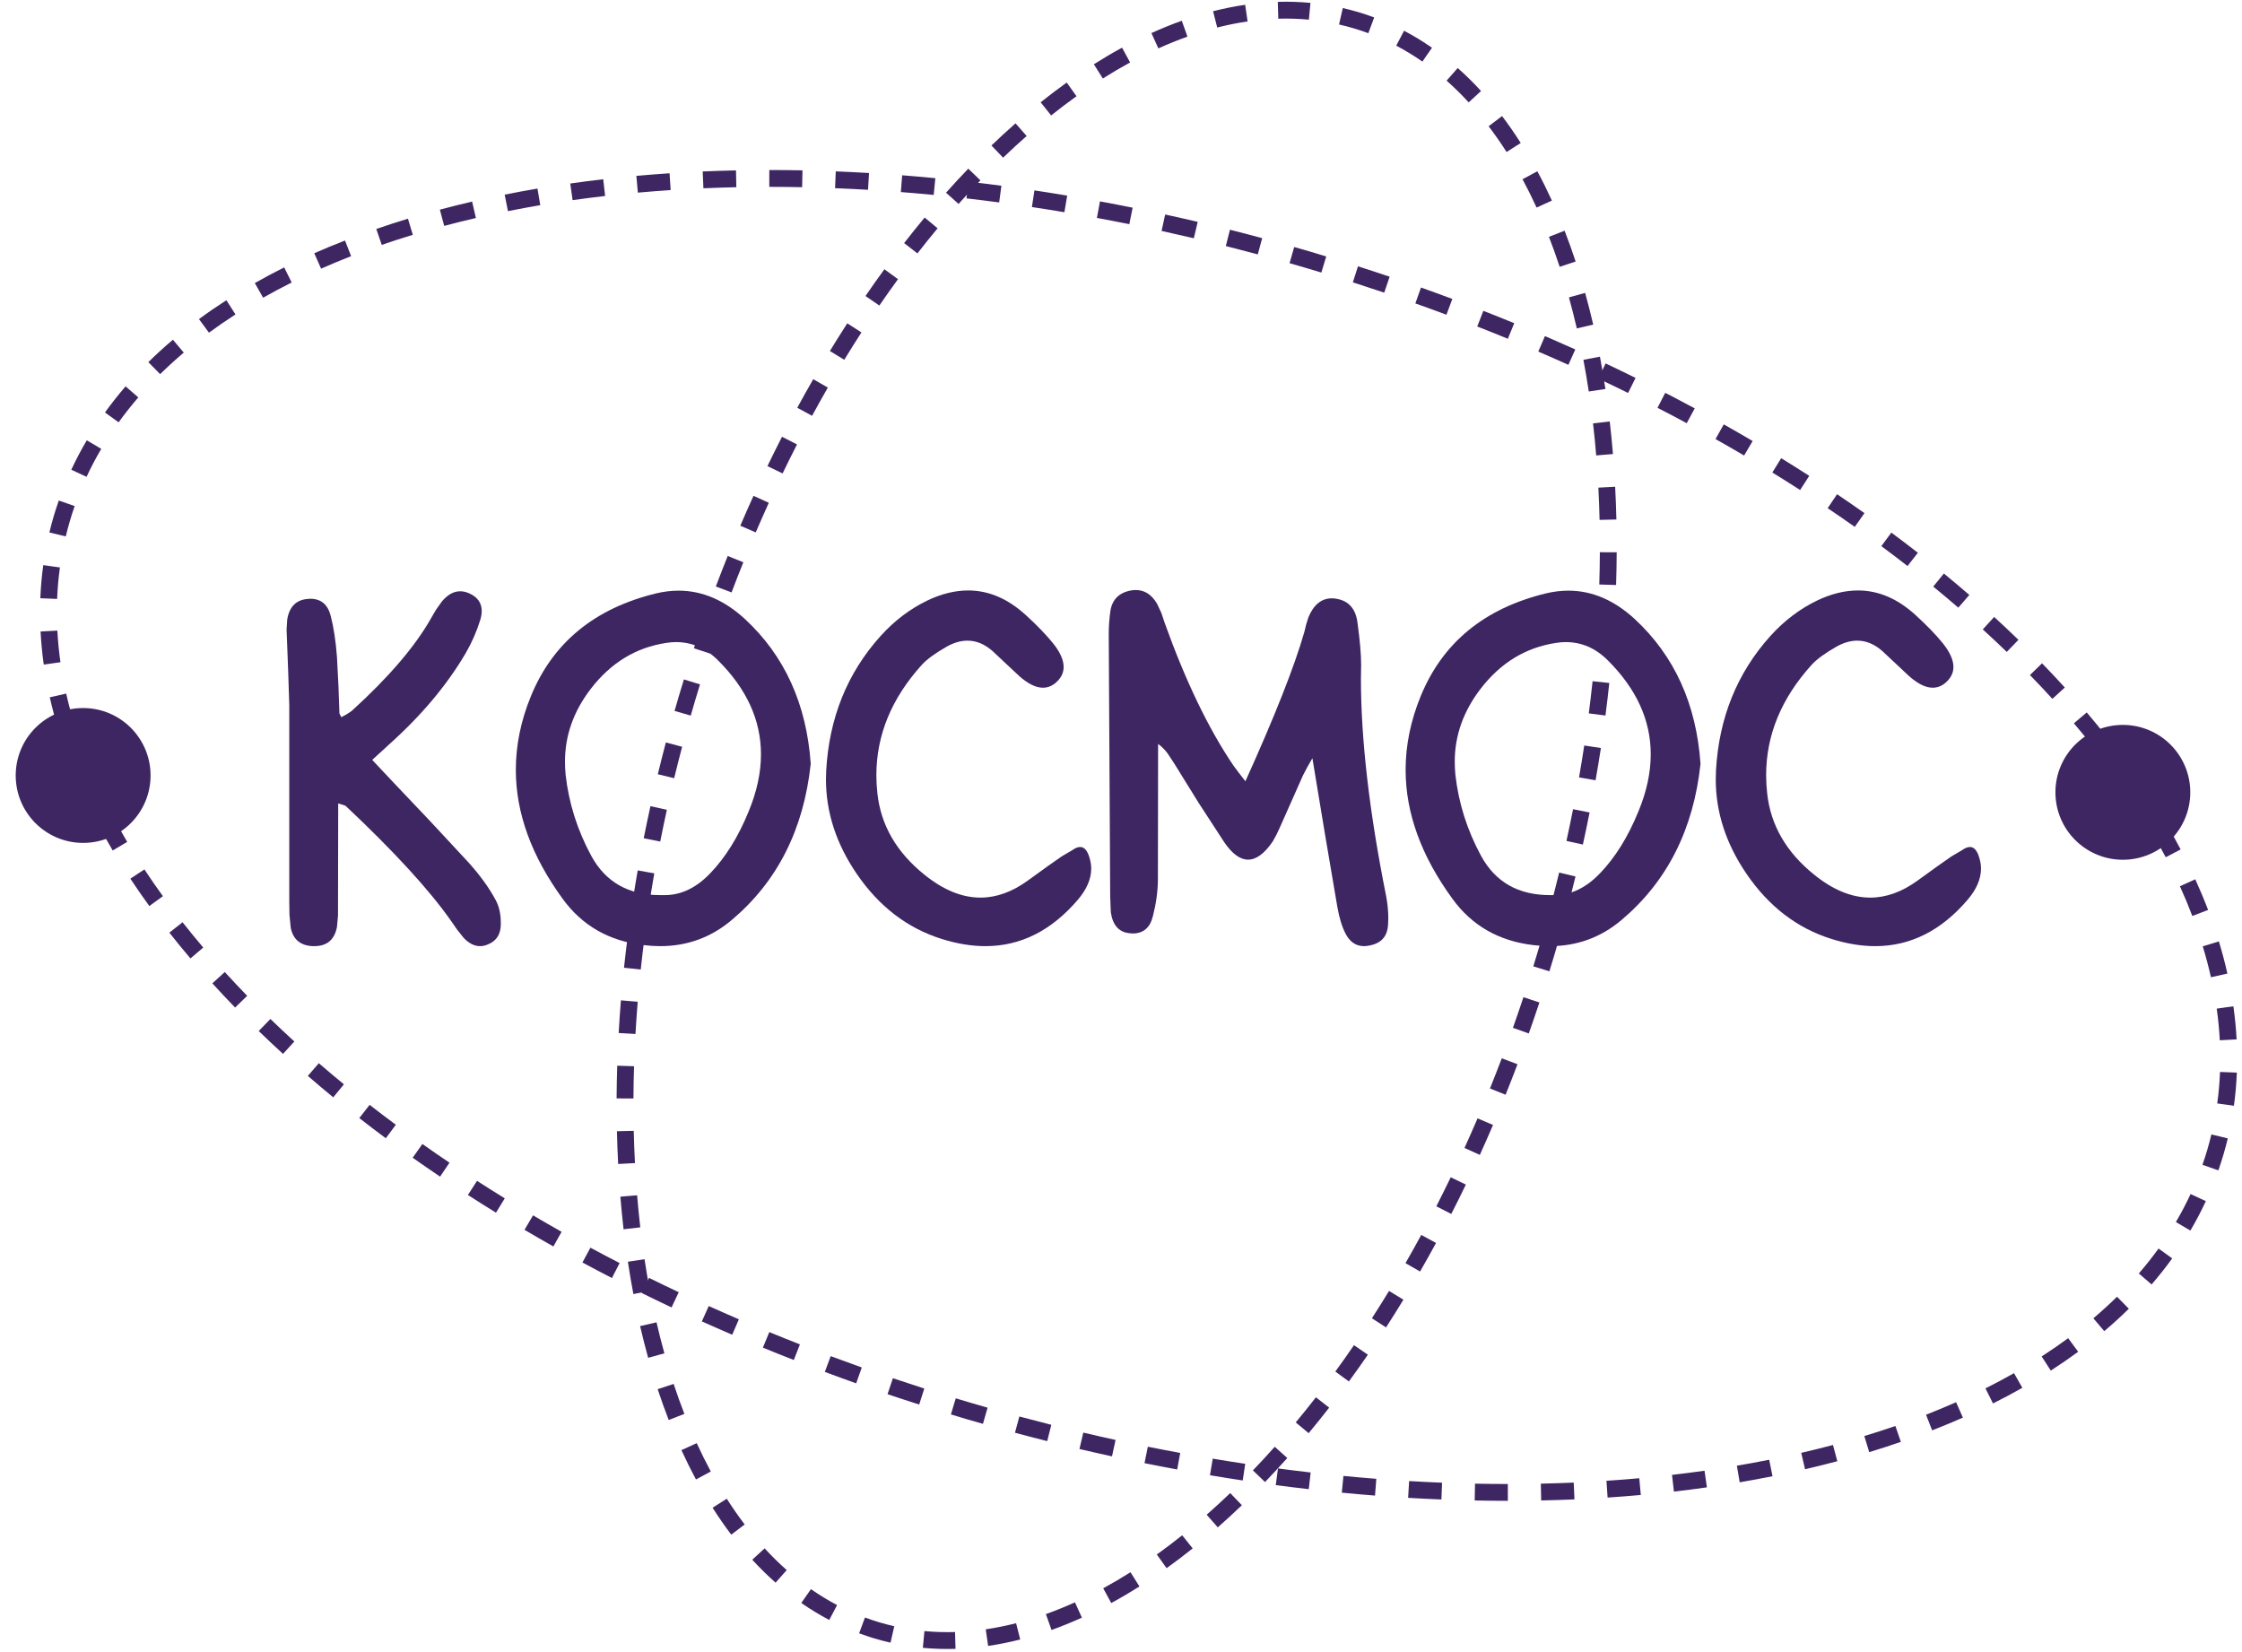 <?xml version="1.0" encoding="UTF-8"?> <svg xmlns="http://www.w3.org/2000/svg" width="133" height="98" viewBox="0 0 133 98" fill="none"><path d="M51.312 95.949C51.595 96.053 51.882 96.15 52.173 96.237L51.888 97.195L51.553 97.091C51.355 97.027 51.159 96.958 50.965 96.886L51.138 96.418L51.312 95.949ZM52.828 97.44C52.513 97.368 52.199 97.288 51.888 97.195L52.173 96.237C52.464 96.323 52.757 96.399 53.05 96.466L52.828 97.44ZM48.106 94.266C48.608 94.615 49.125 94.931 49.658 95.211L49.425 95.652L49.426 95.653L49.192 96.094C48.622 95.794 48.07 95.458 47.535 95.086L47.668 94.896L48.106 94.266ZM56.655 96.81L56.684 97.808C56.033 97.828 55.386 97.807 54.745 97.747L54.839 96.753C55.438 96.809 56.044 96.829 56.655 96.81ZM60.277 96.287L60.522 97.252C59.886 97.414 59.251 97.542 58.619 97.634L58.547 97.143L58.476 96.648C59.072 96.561 59.673 96.44 60.277 96.287ZM45.36 91.847C45.782 92.306 46.219 92.736 46.67 93.135L46.339 93.509L46.339 93.51L46.01 93.881C45.531 93.458 45.07 93.005 44.625 92.521L45.36 91.847ZM43.113 88.901C43.453 89.435 43.808 89.945 44.176 90.429L43.38 91.034C42.994 90.527 42.627 89.993 42.273 89.437L43.113 88.901ZM64.18 95.956C63.579 96.228 62.979 96.474 62.379 96.688L62.043 95.746C62.616 95.542 63.192 95.309 63.769 95.049L64.18 95.956ZM41.331 85.606C41.596 86.185 41.875 86.746 42.166 87.286L41.286 87.76C40.985 87.199 40.698 86.619 40.424 86.02L41.331 85.606ZM67.595 94.107C67.039 94.458 66.481 94.786 65.922 95.09L65.684 94.654L65.445 94.214C65.984 93.921 66.524 93.604 67.063 93.263L67.595 94.107ZM39.962 82.093C40.162 82.701 40.375 83.294 40.599 83.871L40.133 84.051L40.134 84.052L39.67 84.232C39.439 83.638 39.22 83.028 39.014 82.404L39.962 82.093ZM70.753 91.849C70.239 92.26 69.722 92.65 69.204 93.022L68.916 92.618L68.624 92.211C69.127 91.851 69.629 91.471 70.13 91.071L70.753 91.849ZM38.946 78.438C39.09 79.064 39.246 79.678 39.413 80.278L38.45 80.544C38.28 79.929 38.12 79.302 37.972 78.663L38.946 78.438ZM73.671 89.287C73.197 89.742 72.721 90.179 72.241 90.601L71.582 89.852C72.05 89.44 72.516 89.012 72.979 88.567L73.671 89.287ZM38.235 74.696C38.331 75.332 38.438 75.959 38.554 76.575L37.573 76.761C37.454 76.132 37.345 75.494 37.248 74.845L37.741 74.771L38.235 74.696ZM76.365 86.487C75.928 86.976 75.488 87.451 75.044 87.913L74.325 87.221C74.76 86.769 75.191 86.302 75.62 85.822L76.365 86.487ZM37.795 70.902C37.849 71.544 37.911 72.179 37.983 72.804L36.991 72.919C36.918 72.282 36.855 71.638 36.801 70.985L37.297 70.944L37.795 70.902ZM78.849 83.499C78.447 84.016 78.042 84.521 77.632 85.014L76.865 84.376C77.268 83.892 77.667 83.395 78.063 82.886L78.849 83.499ZM37.595 67.079C37.61 67.724 37.634 68.362 37.667 68.993L37.167 69.019L37.167 69.02L36.67 69.045C36.637 68.404 36.612 67.756 36.597 67.102L37.595 67.079ZM81.144 80.359C80.774 80.899 80.398 81.428 80.019 81.946L79.618 81.654L79.214 81.358C79.587 80.848 79.956 80.326 80.321 79.794L81.144 80.359ZM37.613 63.248C37.592 63.891 37.581 64.529 37.578 65.161L36.578 65.156C36.581 64.515 36.594 63.868 36.615 63.216L37.613 63.248ZM83.253 77.096C82.914 77.653 82.571 78.202 82.223 78.74L81.384 78.198C81.727 77.667 82.066 77.127 82.401 76.577L83.253 77.096ZM37.83 59.422C37.778 60.064 37.734 60.701 37.698 61.334L36.701 61.277C36.738 60.636 36.781 59.989 36.834 59.339L37.83 59.422ZM85.189 73.73C84.878 74.303 84.562 74.868 84.241 75.425L83.376 74.928C83.692 74.379 84.004 73.821 84.311 73.255L85.189 73.73ZM38.236 55.602C38.153 56.242 38.077 56.878 38.01 57.511L37.017 57.405C37.085 56.764 37.162 56.121 37.246 55.474L38.236 55.602ZM86.51 70.052L86.958 70.268C86.674 70.856 86.387 71.437 86.093 72.01L85.206 71.556C85.495 70.99 85.78 70.416 86.06 69.835L86.51 70.052ZM38.814 51.805C38.703 52.438 38.599 53.07 38.504 53.698L37.516 53.546C37.613 52.91 37.718 52.272 37.831 51.631L38.322 51.719L38.814 51.805ZM88.569 66.731C88.313 67.329 88.052 67.921 87.786 68.507L86.877 68.094C87.14 67.516 87.398 66.93 87.652 66.339L88.569 66.731ZM39.56 48.036C39.422 48.665 39.291 49.293 39.167 49.918L38.187 49.723C38.312 49.091 38.446 48.457 38.586 47.821L39.56 48.036ZM90.021 63.129C89.791 63.738 89.555 64.341 89.314 64.939L88.388 64.566C88.626 63.976 88.86 63.379 89.088 62.777L90.021 63.129ZM40.466 44.298C40.301 44.92 40.144 45.542 39.993 46.162L39.023 45.926C39.174 45.299 39.334 44.672 39.5 44.042L40.466 44.298ZM90.848 59.308L91.321 59.464C91.116 60.082 90.907 60.695 90.691 61.303L89.75 60.969C89.963 60.369 90.171 59.762 90.374 59.151L90.848 59.308ZM40.288 41.235C40.381 40.923 40.476 40.612 40.572 40.302L41.526 40.597C41.432 40.904 41.338 41.212 41.246 41.52C41.154 41.83 41.064 42.138 40.976 42.447L40.016 42.171L40.288 41.235ZM91.913 57.616L90.959 57.322C91.053 57.015 91.147 56.708 91.239 56.399C91.331 56.09 91.421 55.781 91.509 55.472L92.469 55.747C92.38 56.059 92.29 56.371 92.197 56.684L91.913 57.616ZM42.735 36.95C42.522 37.55 42.314 38.156 42.112 38.767L41.638 38.61L41.164 38.453C41.368 37.836 41.578 37.223 41.793 36.615L42.735 36.95ZM93.462 51.992C93.31 52.619 93.15 53.246 92.984 53.876L92.503 53.749L92.502 53.748L92.02 53.62C92.184 52.998 92.341 52.377 92.492 51.758L93.462 51.992ZM44.097 33.353C43.859 33.944 43.625 34.54 43.397 35.142L42.464 34.789C42.695 34.18 42.929 33.577 43.17 32.979L44.097 33.353ZM94.298 48.195C94.173 48.827 94.04 49.461 93.9 50.097L93.414 49.99L93.413 49.989L92.925 49.882C93.064 49.253 93.194 48.626 93.318 48.001L94.298 48.195ZM44.698 29.411L45.608 29.825C45.345 30.403 45.087 30.989 44.833 31.58L43.916 31.186C44.171 30.593 44.428 30.005 44.693 29.424L44.698 29.411ZM94.969 44.372C94.872 45.007 94.765 45.645 94.653 46.285L93.671 46.114C93.782 45.481 93.886 44.849 93.981 44.221L94.969 44.372ZM47.28 26.363C46.99 26.929 46.705 27.503 46.425 28.084L45.526 27.649C45.81 27.062 46.098 26.481 46.391 25.908L47.28 26.363ZM95.467 40.513C95.399 41.153 95.323 41.797 95.239 42.444L94.25 42.317C94.332 41.678 94.408 41.041 94.475 40.408L95.467 40.513ZM49.109 22.991C48.794 23.541 48.481 24.098 48.174 24.665L47.735 24.426L47.295 24.188C47.606 23.614 47.924 23.05 48.244 22.493L49.109 22.991ZM95.784 36.641C95.747 37.282 95.704 37.929 95.65 38.579L95.153 38.539L95.152 38.538L94.655 38.498C94.707 37.856 94.751 37.218 94.787 36.585L95.784 36.641ZM50.262 19.178L51.102 19.72C50.759 20.251 50.419 20.792 50.084 21.342L49.231 20.822C49.374 20.587 49.518 20.353 49.663 20.121L50.262 19.178ZM95.906 32.762C95.903 33.403 95.89 34.05 95.87 34.702L94.873 34.671C94.893 34.028 94.904 33.389 94.907 32.757L95.906 32.762ZM52.867 16.266L53.271 16.561C52.898 17.071 52.529 17.592 52.165 18.124L51.342 17.559C51.712 17.019 52.086 16.49 52.465 15.972L52.867 16.266ZM95.814 28.873C95.848 29.514 95.873 30.162 95.888 30.816L94.89 30.839C94.875 30.195 94.851 29.557 94.819 28.926L95.814 28.873ZM55.236 13.223L55.62 13.543C55.217 14.027 54.818 14.524 54.423 15.032L53.635 14.419C54.037 13.902 54.443 13.397 54.852 12.904L55.236 13.223ZM95.493 24.999C95.567 25.636 95.63 26.28 95.684 26.933L94.69 27.016C94.637 26.374 94.574 25.74 94.502 25.115L94.998 25.057L95.493 24.999ZM58.16 10.698C57.725 11.15 57.294 11.617 56.865 12.097L56.12 11.431C56.556 10.942 56.997 10.466 57.44 10.005L58.16 10.698ZM94.912 21.157C95.031 21.785 95.139 22.424 95.237 23.073L94.25 23.223C94.154 22.587 94.047 21.96 93.931 21.344L94.912 21.157ZM60.903 8.067C60.435 8.479 59.969 8.908 59.506 9.353L58.814 8.631C59.287 8.176 59.764 7.739 60.243 7.317L60.903 8.067ZM94.034 17.374C94.205 17.988 94.365 18.616 94.513 19.255L93.54 19.481C93.395 18.855 93.239 18.241 93.073 17.641L94.034 17.374ZM63.861 5.708C63.358 6.068 62.856 6.449 62.355 6.848L61.733 6.068C62.246 5.658 62.763 5.267 63.281 4.896L63.861 5.708ZM92.815 13.686C93.046 14.28 93.264 14.889 93.47 15.513L92.999 15.671L92.998 15.669L92.523 15.827C92.323 15.218 92.11 14.625 91.886 14.048L92.815 13.686ZM67.04 3.705C66.501 3.999 65.962 4.315 65.422 4.656L64.89 3.812C65.447 3.46 66.004 3.131 66.563 2.827L67.04 3.705ZM91.198 10.159C91.5 10.719 91.787 11.299 92.061 11.898L91.154 12.313C90.889 11.734 90.61 11.174 90.319 10.633L91.198 10.159ZM70.442 2.173C69.869 2.377 69.293 2.609 68.716 2.87L68.305 1.962C68.906 1.69 69.506 1.444 70.106 1.23L70.442 2.173ZM89.105 6.884C89.49 7.392 89.858 7.925 90.213 8.482L89.373 9.017C89.032 8.483 88.677 7.974 88.309 7.49L89.105 6.884ZM73.938 0.776L74.009 1.271C73.413 1.358 72.812 1.479 72.208 1.633L72.077 1.119L71.962 0.666C72.599 0.504 73.233 0.376 73.865 0.284L73.938 0.776ZM86.475 4.036C86.954 4.459 87.415 4.913 87.859 5.397L87.516 5.714L87.125 6.072C86.703 5.613 86.267 5.183 85.815 4.784L86.475 4.036ZM77.718 0.397L77.646 1.166C77.047 1.11 76.441 1.091 75.831 1.109L75.801 0.11C76.452 0.09 77.098 0.111 77.74 0.171L77.718 0.397ZM83.292 1.824C83.862 2.124 84.415 2.46 84.949 2.832L84.665 3.243L84.664 3.242L84.379 3.653C83.877 3.304 83.36 2.989 82.827 2.708L83.187 2.025L83.292 1.824ZM80.932 0.828C81.13 0.892 81.325 0.96 81.519 1.032L81.347 1.502L81.346 1.5L81.173 1.969C80.891 1.865 80.604 1.769 80.313 1.683C80.022 1.596 79.729 1.519 79.435 1.452L79.546 0.964L79.657 0.478C79.972 0.55 80.286 0.632 80.598 0.724L80.932 0.828Z" fill="#3E2662"></path><path d="M4.43 30.019C4.327 30.314 4.231 30.611 4.143 30.913L3.183 30.631L3.321 30.184C3.374 30.018 3.43 29.854 3.488 29.69L3.958 29.854L4.43 30.019ZM2.93 31.585C3.007 31.266 3.09 30.947 3.183 30.631L4.143 30.913C4.054 31.214 3.974 31.516 3.901 31.82L2.93 31.585ZM6.007 26.625C5.689 27.165 5.398 27.718 5.135 28.284L4.23 27.863C4.507 27.268 4.813 26.686 5.148 26.118L6.007 26.625ZM2.392 35.487C2.419 34.829 2.476 34.174 2.566 33.523L3.554 33.66C3.469 34.278 3.414 34.901 3.389 35.527L2.392 35.487ZM8.206 23.573C7.791 24.054 7.4 24.547 7.036 25.052L6.227 24.467C6.609 23.938 7.016 23.421 7.449 22.919L7.67 23.11L8.206 23.573ZM3.091 39.352L2.885 39.382L2.596 39.423C2.503 38.766 2.441 38.111 2.406 37.459L2.782 37.44L3.403 37.406C3.436 38.028 3.497 38.654 3.586 39.283L3.091 39.352ZM10.902 20.915C10.413 21.329 9.945 21.756 9.5 22.194L8.8 21.481C9.263 21.025 9.749 20.582 10.257 20.152L10.902 20.915ZM3.935 43.124L3.459 43.27C3.265 42.633 3.096 41.997 2.953 41.363L3.927 41.143C4.064 41.753 4.227 42.365 4.414 42.978L3.935 43.124ZM13.97 18.651C13.427 19.001 12.902 19.362 12.396 19.734L11.804 18.928C12.326 18.543 12.869 18.171 13.429 17.81L13.97 18.651ZM4.858 46.956C4.582 46.349 4.328 45.742 4.097 45.136L5.031 44.779C5.255 45.366 5.501 45.954 5.768 46.542L4.858 46.956ZM17.304 16.757C16.723 17.047 16.158 17.349 15.609 17.66L15.117 16.791C15.681 16.47 16.262 16.16 16.858 15.862L17.304 16.757ZM6.686 50.449C6.347 49.876 6.027 49.301 5.725 48.726L6.61 48.263C6.903 48.822 7.215 49.381 7.546 49.94L6.686 50.449ZM20.829 15.195C20.222 15.432 19.628 15.679 19.047 15.936L18.845 15.479L18.844 15.479L18.643 15.022C19.237 14.759 19.846 14.509 20.467 14.267L20.829 15.195ZM8.858 53.745C8.467 53.204 8.09 52.665 7.733 52.122L8.149 51.847L8.567 51.573C8.916 52.104 9.282 52.633 9.664 53.161L8.858 53.745ZM24.489 13.929C23.864 14.119 23.249 14.318 22.646 14.526L22.484 14.053L22.483 14.053L22.322 13.583C22.937 13.37 23.563 13.167 24.2 12.973L24.489 13.929ZM11.297 56.853C10.866 56.345 10.45 55.835 10.047 55.324L10.437 55.016L10.83 54.707C11.225 55.209 11.633 55.709 12.057 56.207L11.297 56.853ZM28.231 12.932C27.595 13.08 26.968 13.236 26.35 13.4L26.094 12.436C26.722 12.269 27.36 12.108 28.007 11.958L28.231 12.932ZM13.947 59.767C13.484 59.291 13.036 58.81 12.598 58.33L13.335 57.659C13.765 58.131 14.208 58.602 14.663 59.071L13.947 59.767ZM32.05 12.17C31.403 12.28 30.764 12.398 30.133 12.524L29.938 11.546C30.579 11.418 31.227 11.296 31.884 11.185L32.05 12.17ZM16.789 62.516C16.297 62.067 15.818 61.613 15.348 61.159L16.041 60.444C16.503 60.891 16.977 61.336 17.462 61.779L16.789 62.516ZM35.898 11.625C35.248 11.7 34.604 11.783 33.968 11.873L33.829 10.886C34.474 10.794 35.126 10.708 35.785 10.632L35.898 11.625ZM19.824 65.025L19.769 65.093C19.256 64.672 18.755 64.247 18.262 63.821L18.913 63.068C19.399 63.488 19.896 63.905 20.402 64.32L19.824 65.025ZM39.785 11.275C39.131 11.318 38.482 11.369 37.839 11.427L37.75 10.433C38.401 10.375 39.057 10.322 39.72 10.279L39.785 11.275ZM22.887 67.52C22.354 67.124 21.829 66.725 21.314 66.323L21.927 65.538C22.436 65.934 22.954 66.328 23.481 66.719L22.887 67.52ZM43.681 11.105C43.025 11.12 42.374 11.141 41.728 11.168L41.686 10.171C42.339 10.142 42.997 10.122 43.66 10.108L43.681 11.105ZM26.107 69.796C25.557 69.425 25.015 69.052 24.481 68.675L25.057 67.86C25.584 68.233 26.121 68.603 26.665 68.97L26.107 69.796ZM47.584 11.104C46.931 11.091 46.281 11.084 45.636 11.084L45.637 10.086C46.289 10.085 46.945 10.092 47.605 10.105L47.584 11.104ZM29.423 71.934C28.86 71.588 28.305 71.238 27.757 70.885L28.298 70.047C28.84 70.396 29.389 70.741 29.945 71.084L29.423 71.934ZM51.493 11.259C50.838 11.22 50.186 11.189 49.538 11.163L49.579 10.166C50.233 10.192 50.891 10.224 51.553 10.263L51.493 11.259ZM32.827 73.939C32.25 73.614 31.68 73.284 31.115 72.952L31.621 72.093C32.179 72.421 32.744 72.748 33.316 73.07L32.827 73.939ZM55.39 11.563C54.736 11.5 54.086 11.443 53.44 11.393L53.479 10.895L53.478 10.895L53.518 10.397C54.171 10.448 54.827 10.506 55.486 10.57L55.39 11.563ZM36.301 75.81C35.712 75.507 35.129 75.201 34.552 74.89L34.788 74.45L35.025 74.011C35.596 74.319 36.174 74.623 36.757 74.923L36.301 75.81ZM59.273 12.008C58.624 11.922 57.977 11.842 57.334 11.768L57.391 11.271L57.39 11.272L57.448 10.777C58.098 10.851 58.75 10.931 59.405 11.018L59.273 12.008ZM39.838 77.555C39.241 77.273 38.649 76.987 38.062 76.698L38.281 76.251L38.503 75.803C39.084 76.09 39.671 76.373 40.264 76.652L39.838 77.555ZM63.143 12.588C62.499 12.48 61.856 12.378 61.215 12.282L61.365 11.294C62.011 11.39 62.658 11.495 63.308 11.604L63.143 12.588ZM43.437 79.175C42.832 78.915 42.231 78.652 41.635 78.383L42.045 77.473C42.635 77.739 43.231 78 43.831 78.259L43.437 79.175ZM66.994 13.298C66.351 13.169 65.71 13.044 65.071 12.926L65.162 12.435L65.253 11.945C65.897 12.064 66.543 12.189 67.191 12.32L67.092 12.807L66.994 13.298ZM47.27 80.213L47.09 80.674C46.474 80.434 45.863 80.189 45.257 79.94L45.446 79.481L45.635 79.018C46.236 79.265 46.843 79.508 47.453 79.747L47.27 80.213ZM70.821 14.133C70.181 13.983 69.544 13.838 68.907 13.699L69.014 13.21L69.013 13.211L69.121 12.724C69.763 12.864 70.406 13.008 71.051 13.16L70.821 14.133ZM50.79 82.058C50.166 81.837 49.547 81.61 48.931 81.38L49.104 80.913L49.279 80.445C49.89 80.673 50.504 80.896 51.123 81.116L50.79 82.058ZM74.615 15.089C73.982 14.919 73.349 14.755 72.718 14.596L72.963 13.627C73.599 13.788 74.237 13.954 74.875 14.126L74.615 15.089ZM54.528 83.316C53.898 83.115 53.272 82.909 52.65 82.7L52.968 81.754C53.585 81.962 54.206 82.166 54.831 82.366L54.528 83.316ZM56.41 83.901L56.553 83.425L56.698 82.947C57.011 83.041 57.326 83.135 57.641 83.228C57.956 83.32 58.27 83.412 58.585 83.501L58.311 84.46C57.994 84.37 57.676 84.28 57.358 84.187L56.41 83.901ZM77.726 14.926C78.044 15.02 78.36 15.116 78.675 15.212L78.386 16.167C78.073 16.072 77.759 15.978 77.444 15.886C77.129 15.793 76.814 15.702 76.499 15.612L76.638 15.131L76.637 15.131L76.775 14.653L77.726 14.926ZM82.116 17.36C81.5 17.152 80.879 16.948 80.254 16.748L80.558 15.797C81.188 15.998 81.814 16.203 82.436 16.413L82.116 17.36ZM62.123 85.485C61.487 85.325 60.85 85.159 60.211 84.987L60.47 84.024C61.103 84.194 61.736 84.359 62.367 84.518L62.123 85.485ZM85.806 18.669C85.196 18.441 84.58 18.217 83.962 17.998L84.129 17.527L84.297 17.055C84.921 17.276 85.54 17.503 86.156 17.733L85.806 18.669ZM65.966 86.389C65.324 86.249 64.68 86.105 64.036 85.953L64.149 85.466L64.15 85.466L64.264 84.98C64.903 85.13 65.541 85.276 66.178 85.415L65.966 86.389ZM89.449 20.095C88.848 19.848 88.242 19.606 87.632 19.367L87.815 18.901L87.996 18.438C88.612 18.679 89.222 18.924 89.828 19.172L89.449 20.095ZM69.833 87.167C69.189 87.049 68.543 86.923 67.895 86.793L67.992 86.306L67.993 86.306L68.092 85.817C68.734 85.946 69.374 86.069 70.013 86.187L69.833 87.167ZM93.45 20.729L93.04 21.641C92.45 21.375 91.854 21.113 91.254 20.855L91.453 20.395L91.649 19.938C91.766 19.988 91.884 20.037 92 20.088L93.45 20.729ZM73.721 87.819C73.076 87.722 72.428 87.618 71.778 87.509L71.859 87.019L71.861 87.019L71.942 86.525C72.587 86.633 73.229 86.736 73.869 86.831L73.721 87.819ZM96.582 23.31C96.001 23.024 95.414 22.741 94.822 22.462L95.248 21.558C95.845 21.84 96.437 22.127 97.024 22.416L96.582 23.31ZM77.639 88.335C76.989 88.261 76.336 88.182 75.681 88.095L75.812 87.106C76.461 87.191 77.107 87.271 77.751 87.345L77.695 87.841L77.639 88.335ZM100.535 24.223L100.06 25.103C99.489 24.795 98.911 24.491 98.327 24.19L98.785 23.303C98.936 23.38 99.087 23.457 99.237 23.535L100.535 24.223ZM81.569 88.716C80.915 88.665 80.259 88.607 79.599 88.543L79.695 87.55C80.348 87.613 80.999 87.67 81.646 87.721L81.569 88.716ZM103.464 27.021C102.905 26.692 102.34 26.366 101.768 26.044L102.258 25.174C102.836 25.499 103.407 25.829 103.971 26.161L103.464 27.021ZM85.508 88.947C84.853 88.921 84.195 88.889 83.533 88.85L83.592 87.854C84.247 87.893 84.898 87.925 85.546 87.951L85.508 88.947ZM107.058 28.647L106.787 29.067C106.245 28.718 105.696 28.372 105.139 28.029L105.663 27.179C106.225 27.525 106.781 27.875 107.328 28.227L107.058 28.647ZM89.449 89.027C88.797 89.027 88.141 89.02 87.481 89.007L87.501 88.009C88.154 88.022 88.803 88.029 89.448 88.029L89.449 89.027ZM110.317 30.846L110.028 31.253C109.5 30.881 108.965 30.511 108.421 30.144L108.979 29.317C109.528 29.688 110.071 30.061 110.604 30.438L110.317 30.846ZM93.4 88.942C92.747 88.97 92.089 88.99 91.426 89.004L91.405 88.008C92.06 87.994 92.711 87.973 93.356 87.945L93.379 88.444L93.4 88.942ZM113.158 33.576C112.649 33.179 112.13 32.785 111.604 32.395L112.199 31.593C112.732 31.988 113.256 32.388 113.772 32.789L113.158 33.576ZM97.336 88.68C96.685 88.738 96.028 88.79 95.366 88.834L95.299 87.838C95.954 87.795 96.603 87.745 97.245 87.687L97.336 88.68ZM116.171 36.046C115.685 35.626 115.189 35.208 114.683 34.794L115.316 34.02C115.829 34.44 116.33 34.866 116.824 35.292L116.171 36.046ZM101.257 88.227C100.612 88.319 99.96 88.405 99.301 88.481L99.187 87.488C99.837 87.413 100.48 87.331 101.116 87.241L101.257 88.227ZM119.393 38.311L119.045 38.67C118.582 38.223 118.108 37.778 117.623 37.335L117.961 36.966L118.298 36.597C118.789 37.046 119.269 37.499 119.738 37.953L119.393 38.311ZM105.148 87.568C104.507 87.695 103.859 87.817 103.202 87.928L103.118 87.436L103.119 87.435L103.035 86.943C103.682 86.834 104.322 86.716 104.953 86.59L105.051 87.08L105.148 87.568ZM121.751 41.455C121.32 40.982 120.877 40.511 120.421 40.043L121.138 39.346C121.602 39.822 122.051 40.302 122.489 40.783L121.751 41.455ZM108.993 86.677C108.364 86.844 107.726 87.005 107.079 87.154L106.853 86.181C107.49 86.034 108.118 85.878 108.736 85.714L108.993 86.677ZM124.254 44.406C123.86 43.905 123.451 43.405 123.028 42.906L123.79 42.26C124.221 42.768 124.637 43.278 125.039 43.789L124.254 44.406ZM112.764 85.53C112.149 85.743 111.523 85.946 110.886 86.139L110.595 85.184C111.22 84.995 111.835 84.796 112.438 84.587L112.764 85.53ZM127.353 46.991L126.936 47.266L126.519 47.54C126.169 47.01 125.803 46.481 125.421 45.952L126.228 45.368C126.581 45.857 126.925 46.344 127.251 46.836L127.353 46.991ZM116.443 84.091C115.849 84.354 115.239 84.603 114.619 84.846L114.256 83.919C114.864 83.681 115.458 83.435 116.039 83.178L116.443 84.091ZM128.476 50.851C128.183 50.292 127.87 49.733 127.539 49.174L128.4 48.664C128.74 49.237 129.06 49.812 129.361 50.387L128.476 50.851ZM119.97 82.323C119.405 82.643 118.825 82.953 118.229 83.251L117.781 82.357C118.361 82.066 118.927 81.765 119.476 81.454L119.97 82.323ZM130.988 53.978L130.808 54.046L130.053 54.334C129.83 53.748 129.585 53.16 129.317 52.571L130.228 52.158C130.503 52.765 130.758 53.371 130.989 53.977L130.988 53.978ZM123.282 80.185C122.759 80.569 122.217 80.941 121.657 81.302L121.386 80.883L121.387 80.882L121.115 80.463C121.658 80.113 122.183 79.751 122.688 79.379L123.282 80.185ZM131.158 57.97C131.021 57.361 130.859 56.749 130.672 56.135L131.628 55.843C131.822 56.48 131.991 57.116 132.134 57.75L131.158 57.97ZM126.287 77.632C125.824 78.088 125.337 78.531 124.829 78.961L124.506 78.581L124.507 78.58L124.183 78.199C124.673 77.784 125.14 77.358 125.586 76.92L126.287 77.632ZM131.683 61.708C131.65 61.086 131.589 60.459 131.5 59.831L132.489 59.691C132.582 60.348 132.646 61.002 132.681 61.654L131.683 61.708ZM128.86 74.646C128.478 75.175 128.07 75.691 127.637 76.193L126.88 75.54C127.295 75.06 127.685 74.566 128.05 74.061L128.86 74.646ZM131.531 65.454C131.616 64.836 131.671 64.213 131.696 63.587L132.39 63.613L132.694 63.626C132.668 64.284 132.61 64.939 132.521 65.59L131.531 65.454ZM130.856 71.25C130.579 71.845 130.273 72.427 129.939 72.995L129.676 72.842L129.078 72.489C129.396 71.948 129.687 71.395 129.95 70.829L130.856 71.25ZM131.764 68.929C131.711 69.095 131.656 69.26 131.599 69.423L131.126 69.26L131.127 69.259L130.654 69.094C130.757 68.8 130.853 68.502 130.942 68.201C131.03 67.9 131.111 67.597 131.184 67.294L131.671 67.41L132.157 67.528C132.08 67.847 131.994 68.166 131.901 68.483L131.764 68.929Z" fill="#3E2662"></path><path d="M8.932 46C8.932 48.209 7.141 50 4.932 50C2.723 50 0.932 48.209 0.932 46C0.932 43.791 2.723 42 4.932 42C7.141 42 8.932 43.791 8.932 46Z" fill="#3E2662"></path><path d="M129.932 47C129.932 49.209 128.141 51 125.932 51C123.723 51 121.932 49.209 121.932 47C121.932 44.791 123.723 43 125.932 43C128.141 43 129.932 44.791 129.932 47Z" fill="#3E2662"></path><path d="M116.471 50.378C116.611 50.288 116.742 50.243 116.865 50.243C117.111 50.243 117.296 50.46 117.419 50.895C117.484 51.108 117.517 51.317 117.517 51.523C117.517 52.138 117.25 52.757 116.717 53.38C115.151 55.209 113.326 56.124 111.243 56.124C110.414 56.124 109.545 55.98 108.634 55.693C106.6 55.053 104.923 53.766 103.603 51.83C102.389 50.05 101.782 48.184 101.782 46.232C101.782 46.068 101.786 45.9 101.794 45.728C101.966 42.595 103.041 39.929 105.018 37.731C105.838 36.821 106.769 36.115 107.81 35.615C108.639 35.221 109.442 35.025 110.222 35.025C111.444 35.025 112.592 35.521 113.666 36.513C114.322 37.112 114.856 37.666 115.266 38.174C115.676 38.691 115.881 39.154 115.881 39.564C115.881 39.917 115.725 40.229 115.413 40.499C115.184 40.696 114.929 40.794 114.65 40.794C114.232 40.794 113.761 40.561 113.236 40.093L111.661 38.617C111.193 38.207 110.697 38.002 110.172 38.002C109.779 38.002 109.369 38.121 108.942 38.359C108.253 38.752 107.761 39.113 107.466 39.441C105.67 41.426 104.771 43.608 104.771 45.986C104.771 46.339 104.792 46.7 104.833 47.069C105.038 48.947 105.965 50.55 107.613 51.879C108.737 52.79 109.848 53.245 110.947 53.245C111.891 53.245 112.826 52.909 113.752 52.236C114.72 51.531 115.393 51.051 115.77 50.797L116.127 50.587C116.356 50.456 116.471 50.386 116.471 50.378Z" fill="#3E2662"></path><path d="M92.217 53.097C93.193 53.097 94.095 52.663 94.924 51.793C95.817 50.866 96.572 49.653 97.187 48.151C97.679 46.971 97.925 45.834 97.925 44.744C97.925 42.718 97.076 40.86 95.379 39.171C94.657 38.449 93.824 38.088 92.881 38.088C92.693 38.088 92.5 38.104 92.303 38.137C90.507 38.408 89.014 39.318 87.825 40.868C86.808 42.197 86.299 43.632 86.299 45.174C86.299 45.428 86.312 45.687 86.336 45.949C86.525 47.639 87.033 49.246 87.862 50.772C88.707 52.322 90.068 53.097 91.946 53.097H92.217ZM100.878 45.31C100.46 49.206 98.897 52.293 96.191 54.574C94.969 55.607 93.554 56.124 91.946 56.124C91.626 56.124 91.298 56.103 90.962 56.062C88.92 55.824 87.32 54.91 86.164 53.319C84.31 50.776 83.384 48.225 83.384 45.666C83.384 44.206 83.683 42.747 84.282 41.287C85.586 38.113 88.063 36.083 91.713 35.197C92.164 35.09 92.606 35.037 93.041 35.037C94.444 35.037 95.756 35.599 96.978 36.722C99.332 38.904 100.632 41.767 100.878 45.31Z" fill="#3E2662"></path><path d="M73.88 46.343C75.619 42.496 76.784 39.548 77.374 37.497L77.485 37.042L77.62 36.612C77.932 35.865 78.395 35.492 79.01 35.492C79.093 35.492 79.179 35.5 79.269 35.517C79.991 35.632 80.409 36.091 80.524 36.895C80.671 37.969 80.745 38.806 80.745 39.404V39.503C80.737 39.749 80.733 39.999 80.733 40.253C80.733 43.862 81.229 48.151 82.222 53.122C82.312 53.581 82.357 54.036 82.357 54.487C82.357 54.594 82.353 54.701 82.344 54.807C82.32 55.529 81.951 55.956 81.237 56.087C81.131 56.111 81.024 56.124 80.917 56.124C80.442 56.124 80.077 55.878 79.822 55.386C79.609 54.975 79.445 54.438 79.33 53.774L78.592 49.431L77.854 44.977L77.559 45.494L77.3 45.986L75.922 49.087L75.726 49.505L75.504 49.911C75.012 50.633 74.524 50.993 74.04 50.993C73.564 50.993 73.093 50.649 72.625 49.96L71.112 47.635L69.648 45.273L69.267 44.694C69.103 44.473 68.914 44.284 68.701 44.129L68.689 52.211C68.68 52.9 68.582 53.61 68.393 54.34C68.229 55.029 67.827 55.373 67.188 55.373C67.138 55.373 67.089 55.369 67.04 55.361C66.392 55.312 66.011 54.898 65.896 54.118L65.859 53.196L65.773 37.62C65.773 37.153 65.806 36.694 65.871 36.243C65.978 35.562 66.384 35.156 67.089 35.025C67.188 35.008 67.286 35 67.385 35C67.901 35 68.32 35.271 68.639 35.812L68.898 36.366L69.094 36.956C70.333 40.409 71.69 43.226 73.167 45.408L73.487 45.839L73.88 46.343Z" fill="#3E2662"></path><path d="M63.688 50.378C63.827 50.288 63.959 50.243 64.082 50.243C64.328 50.243 64.512 50.46 64.635 50.895C64.701 51.108 64.734 51.317 64.734 51.523C64.734 52.138 64.467 52.757 63.934 53.38C62.367 55.209 60.542 56.124 58.459 56.124C57.631 56.124 56.761 55.98 55.851 55.693C53.817 55.053 52.14 53.766 50.819 51.83C49.605 50.05 48.998 48.184 48.998 46.232C48.998 46.068 49.003 45.9 49.011 45.728C49.183 42.595 50.257 39.929 52.234 37.731C53.054 36.821 53.985 36.115 55.027 35.615C55.855 35.221 56.659 35.025 57.438 35.025C58.66 35.025 59.808 35.521 60.883 36.513C61.539 37.112 62.072 37.666 62.482 38.174C62.892 38.691 63.097 39.154 63.097 39.564C63.097 39.917 62.941 40.229 62.63 40.499C62.4 40.696 62.146 40.794 61.867 40.794C61.449 40.794 60.977 40.561 60.452 40.093L58.877 38.617C58.41 38.207 57.914 38.002 57.389 38.002C56.995 38.002 56.585 38.121 56.159 38.359C55.47 38.752 54.978 39.113 54.682 39.441C52.886 41.426 51.988 43.608 51.988 45.986C51.988 46.339 52.008 46.7 52.05 47.069C52.255 48.947 53.181 50.55 54.83 51.879C55.954 52.79 57.065 53.245 58.164 53.245C59.107 53.245 60.042 52.909 60.969 52.236C61.937 51.531 62.609 51.051 62.987 50.797L63.343 50.587C63.573 50.456 63.688 50.386 63.688 50.378Z" fill="#3E2662"></path><path d="M39.433 53.097C40.409 53.097 41.312 52.663 42.14 51.793C43.034 50.866 43.789 49.653 44.404 48.151C44.896 46.971 45.142 45.834 45.142 44.744C45.142 42.718 44.293 40.86 42.595 39.171C41.873 38.449 41.041 38.088 40.098 38.088C39.909 38.088 39.716 38.104 39.52 38.137C37.723 38.408 36.231 39.318 35.041 40.868C34.024 42.197 33.516 43.632 33.516 45.174C33.516 45.428 33.528 45.687 33.553 45.949C33.741 47.639 34.25 49.246 35.078 50.772C35.923 52.322 37.285 53.097 39.163 53.097H39.433ZM48.094 45.31C47.676 49.206 46.114 52.293 43.407 54.574C42.185 55.607 40.77 56.124 39.163 56.124C38.843 56.124 38.515 56.103 38.179 56.062C36.136 55.824 34.537 54.91 33.38 53.319C31.527 50.776 30.6 48.225 30.6 45.666C30.6 44.206 30.899 42.747 31.498 41.287C32.802 38.113 35.279 36.083 38.929 35.197C39.38 35.09 39.823 35.037 40.258 35.037C41.66 35.037 42.972 35.599 44.194 36.722C46.548 38.904 47.848 41.767 48.094 45.31Z" fill="#3E2662"></path><path d="M20.568 42.369L20.863 42.172C23.045 40.188 24.607 38.367 25.55 36.71L25.858 36.181L26.215 35.677C26.551 35.275 26.912 35.074 27.297 35.074C27.486 35.074 27.674 35.119 27.863 35.209C28.339 35.431 28.577 35.775 28.577 36.243C28.577 36.407 28.548 36.583 28.491 36.772C28.277 37.461 27.99 38.117 27.629 38.74C26.522 40.626 25.013 42.427 23.102 44.141L22.647 44.559L22.376 44.805L22.081 45.076L23.237 46.306L25.513 48.705L27.765 51.129C28.47 51.908 29.02 52.667 29.413 53.405C29.61 53.774 29.709 54.221 29.709 54.746V54.869C29.692 55.468 29.413 55.861 28.872 56.05C28.741 56.099 28.61 56.124 28.478 56.124C28.134 56.124 27.806 55.956 27.494 55.619L27.113 55.139L26.756 54.623C25.452 52.769 23.364 50.493 20.494 47.795C20.486 47.787 20.342 47.741 20.063 47.659L20.051 54.315L19.989 54.992C19.842 55.746 19.395 56.124 18.648 56.124H18.55C17.82 56.091 17.385 55.726 17.246 55.029L17.172 54.266L17.16 53.491V41.816L17.098 39.897L17.025 37.977L17 37.362L17.037 36.759C17.16 35.996 17.562 35.586 18.242 35.529C18.292 35.521 18.345 35.517 18.402 35.517C19.042 35.517 19.448 35.857 19.62 36.538C19.793 37.202 19.916 38.01 19.989 38.962L20.076 40.647L20.137 42.332L20.248 42.541L20.568 42.369Z" fill="#3E2662"></path></svg> 